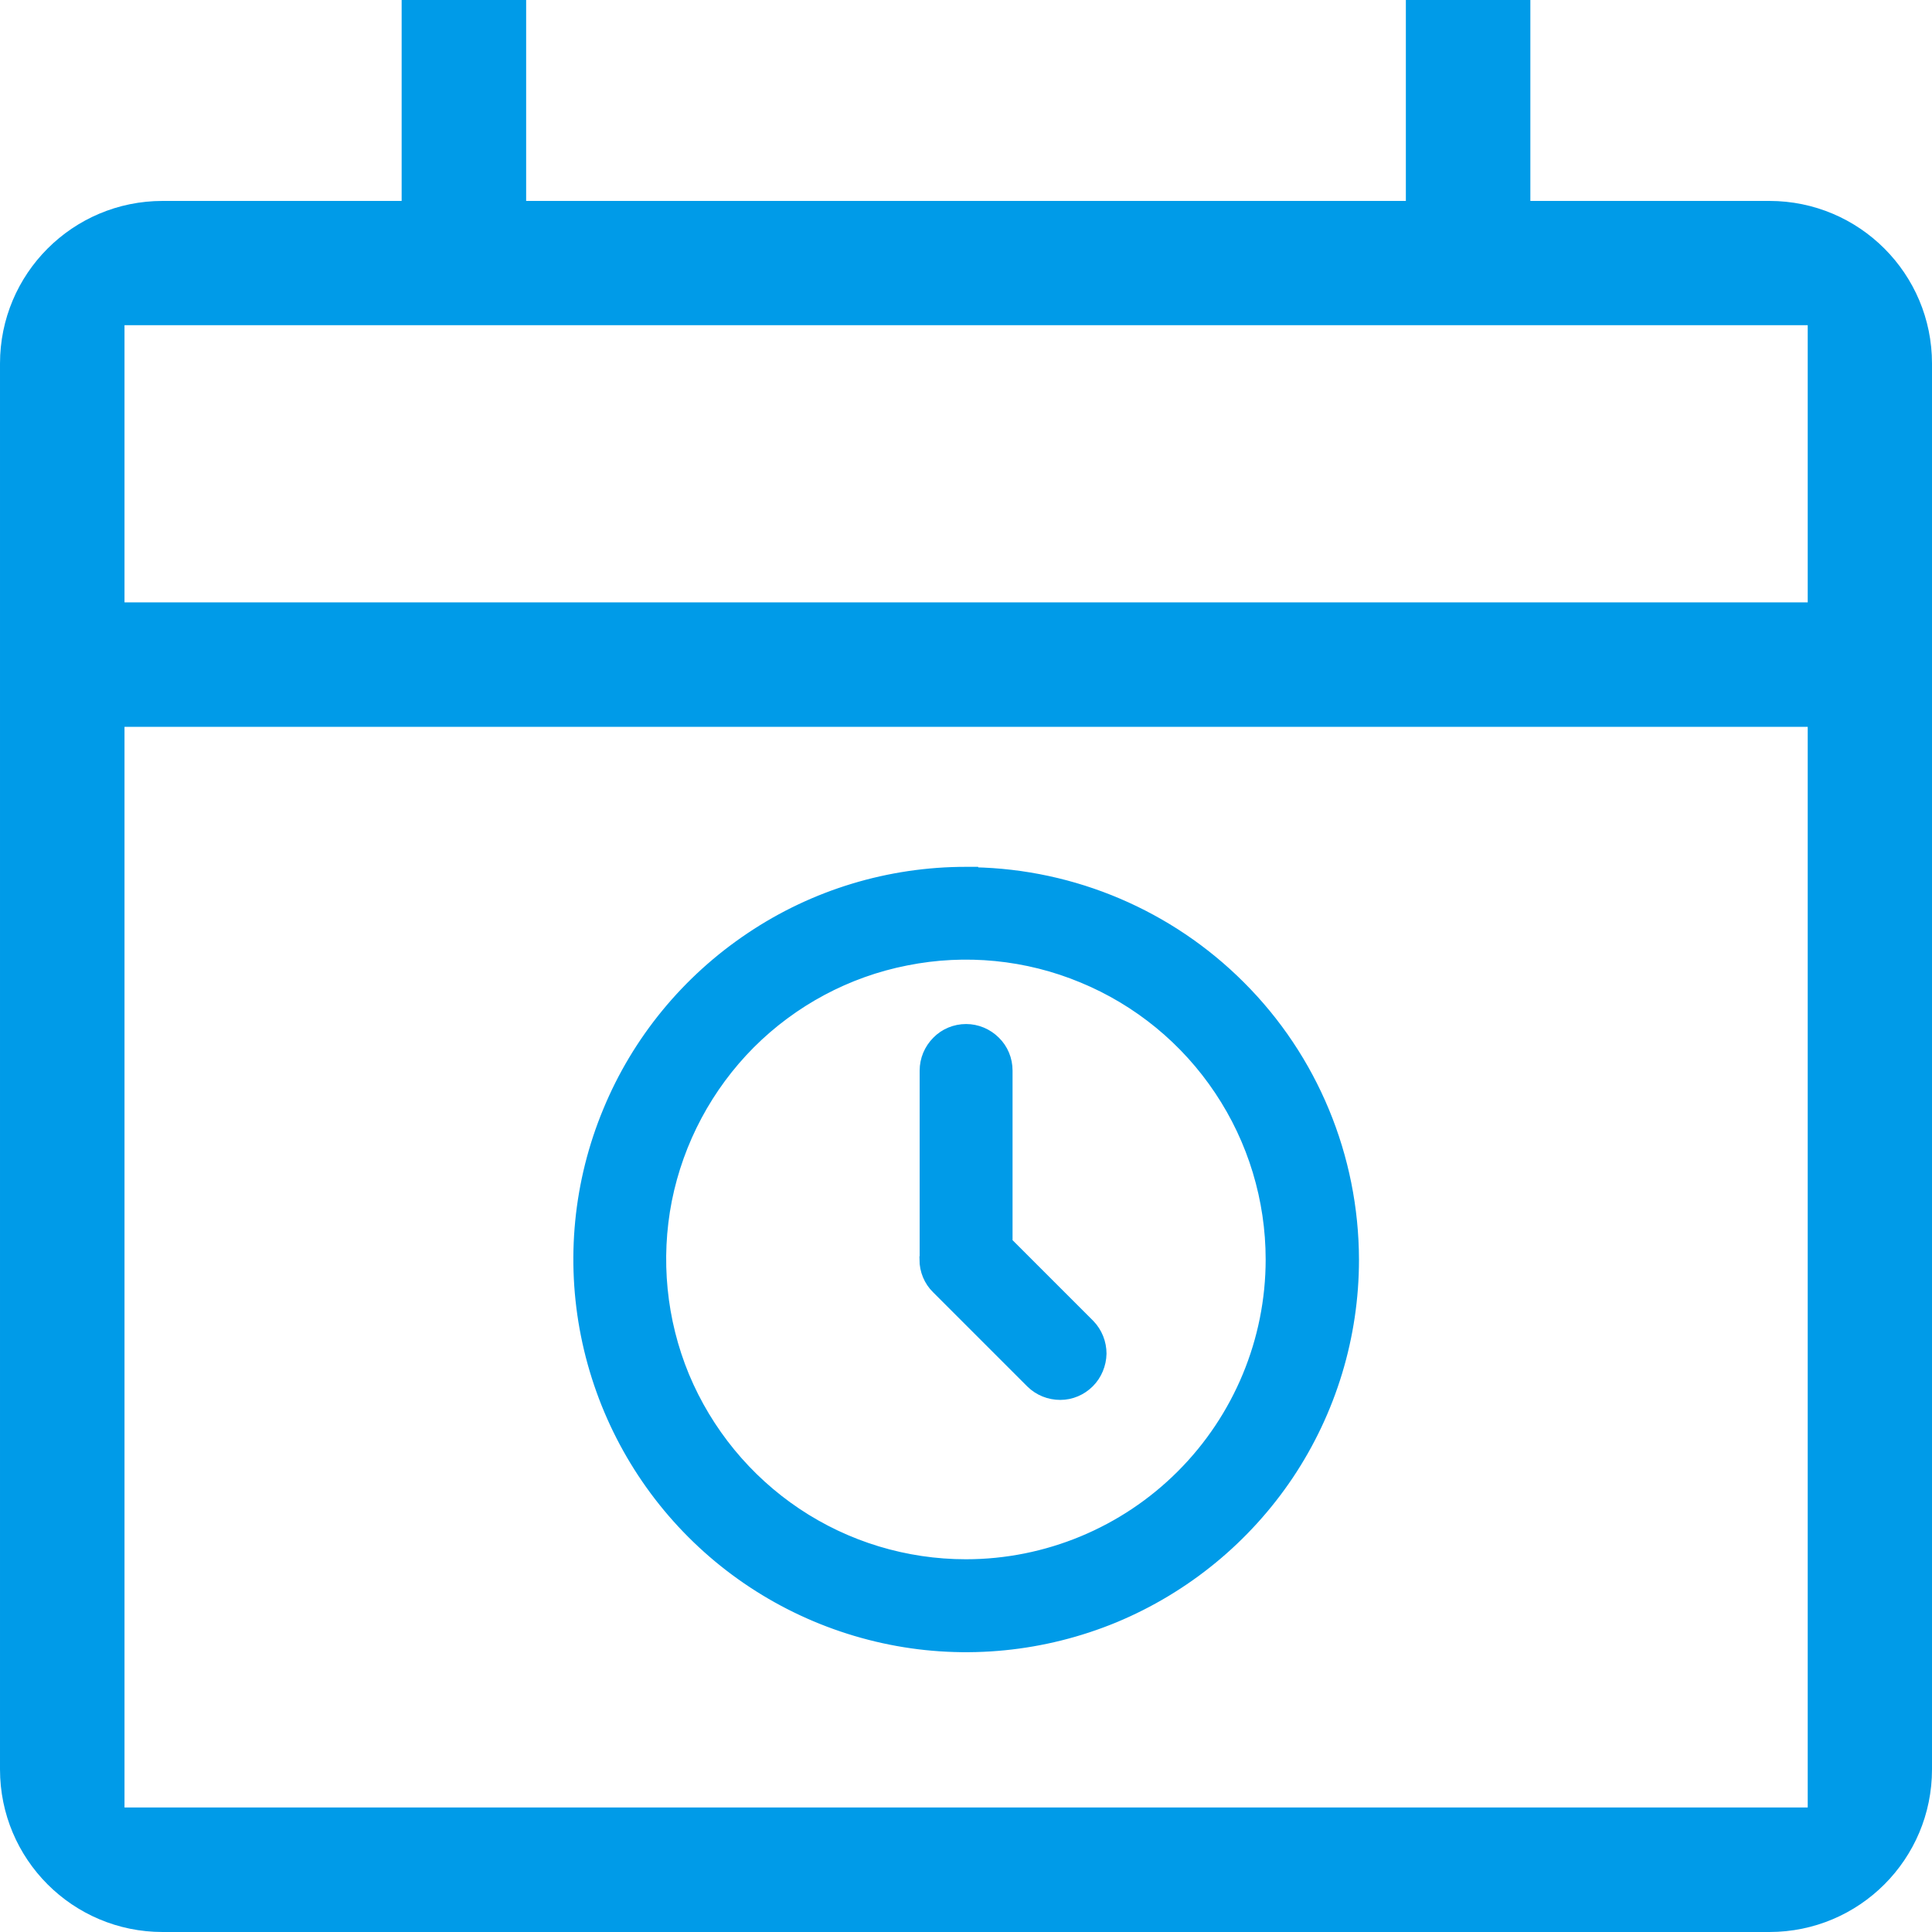 <?xml version="1.0" encoding="UTF-8"?>
<!DOCTYPE svg PUBLIC "-//W3C//DTD SVG 1.1//EN" "http://www.w3.org/Graphics/SVG/1.1/DTD/svg11.dtd">
<!-- Creator: CorelDRAW -->
<svg xmlns="http://www.w3.org/2000/svg" xml:space="preserve" width="17.001mm" height="17.001mm" version="1.1" style="shape-rendering:geometricPrecision; text-rendering:geometricPrecision; image-rendering:optimizeQuality; fill-rule:evenodd; clip-rule:evenodd"
viewBox="0 0 89.23 89.23"
 xmlns:xlink="http://www.w3.org/1999/xlink"
 xmlns:xodm="http://www.corel.com/coreldraw/odm/2003">
 <defs>
  <style type="text/css">
   <![CDATA[
    .str0 {stroke:#009BE8;stroke-width:0.69;stroke-miterlimit:22.926}
    .fil0 {fill:#009BE8}
    .fil1 {fill:#009BE8;fill-rule:nonzero}
   ]]>
  </style>
 </defs>
 <g id="Layer_x0020_1">
  <g id="_105553223981280">
   <path id="Subtract" class="fil0" d="M70.68 0l0 9.28 11.04 0c4.15,0 7.51,3.36 7.51,7.51l0 64.93c0,4.15 -3.36,7.51 -7.51,7.51l-74.21 0c-4.15,0 -7.51,-3.36 -7.51,-7.51l0 -64.93c0,-4.15 3.36,-7.51 7.51,-7.51l11.04 0 0 -9.28 5.75 0 0 9.28 40.63 0 0 -9.28 5.75 0zm-64.93 83.48l77.74 0 0 -49.91 -77.74 0 0 49.91zm0 -55.66l77.74 0 0 -12.8 -77.74 0 0 12.8z"/>
   <path id="Vector_2" class="fil1 str0" d="M44.96 40.38l0 -0 -0.35 0c-3.52,0 -6.96,1.04 -9.88,3 -2.93,1.96 -5.21,4.73 -6.55,7.98 -1.35,3.25 -1.7,6.83 -1.01,10.28 0.69,3.45 2.38,6.62 4.87,9.11 2.49,2.49 5.66,4.18 9.11,4.87 3.45,0.69 7.03,0.33 10.28,-1.01 3.25,-1.35 6.03,-3.63 7.99,-6.55 1.96,-2.93 3,-6.37 3,-9.88l0 -0c-0.01,-4.72 -1.88,-9.24 -5.22,-12.57 -3.25,-3.25 -7.64,-5.12 -12.23,-5.21zm-0.35 31.98c-2.81,0 -5.55,-0.83 -7.88,-2.39 -2.33,-1.56 -4.15,-3.78 -5.23,-6.37 -1.07,-2.59 -1.35,-5.45 -0.81,-8.2 0.55,-2.75 1.9,-5.28 3.88,-7.27 1.98,-1.98 4.51,-3.34 7.27,-3.88 2.75,-0.55 5.61,-0.27 8.2,0.81 2.59,1.07 4.81,2.89 6.37,5.23 1.56,2.33 2.39,5.08 2.39,7.88 -0,3.76 -1.5,7.37 -4.16,10.03 -2.66,2.66 -6.27,4.16 -10.03,4.16z"/>
   <path id="Vector_3" class="fil1 str0" d="M42.81 58.17l0 0c0,0.48 0.19,0.94 0.53,1.27 0,0 0,0 0,0l4.36 4.36 0 0 0 0c0.34,0.33 0.79,0.51 1.27,0.51 0.47,-0 0.92,-0.19 1.26,-0.53 0.33,-0.33 0.52,-0.79 0.53,-1.26 0,-0.47 -0.18,-0.93 -0.51,-1.27l0 0 -0 -0 -3.83 -3.83 0 -7.98c0,-0.48 -0.19,-0.94 -0.53,-1.27 -0.34,-0.34 -0.8,-0.53 -1.27,-0.53 -0.48,0 -0.94,0.19 -1.27,0.53 -0.34,0.34 -0.53,0.8 -0.53,1.27l0 8.72z"/>
  </g>
 </g>
</svg>
